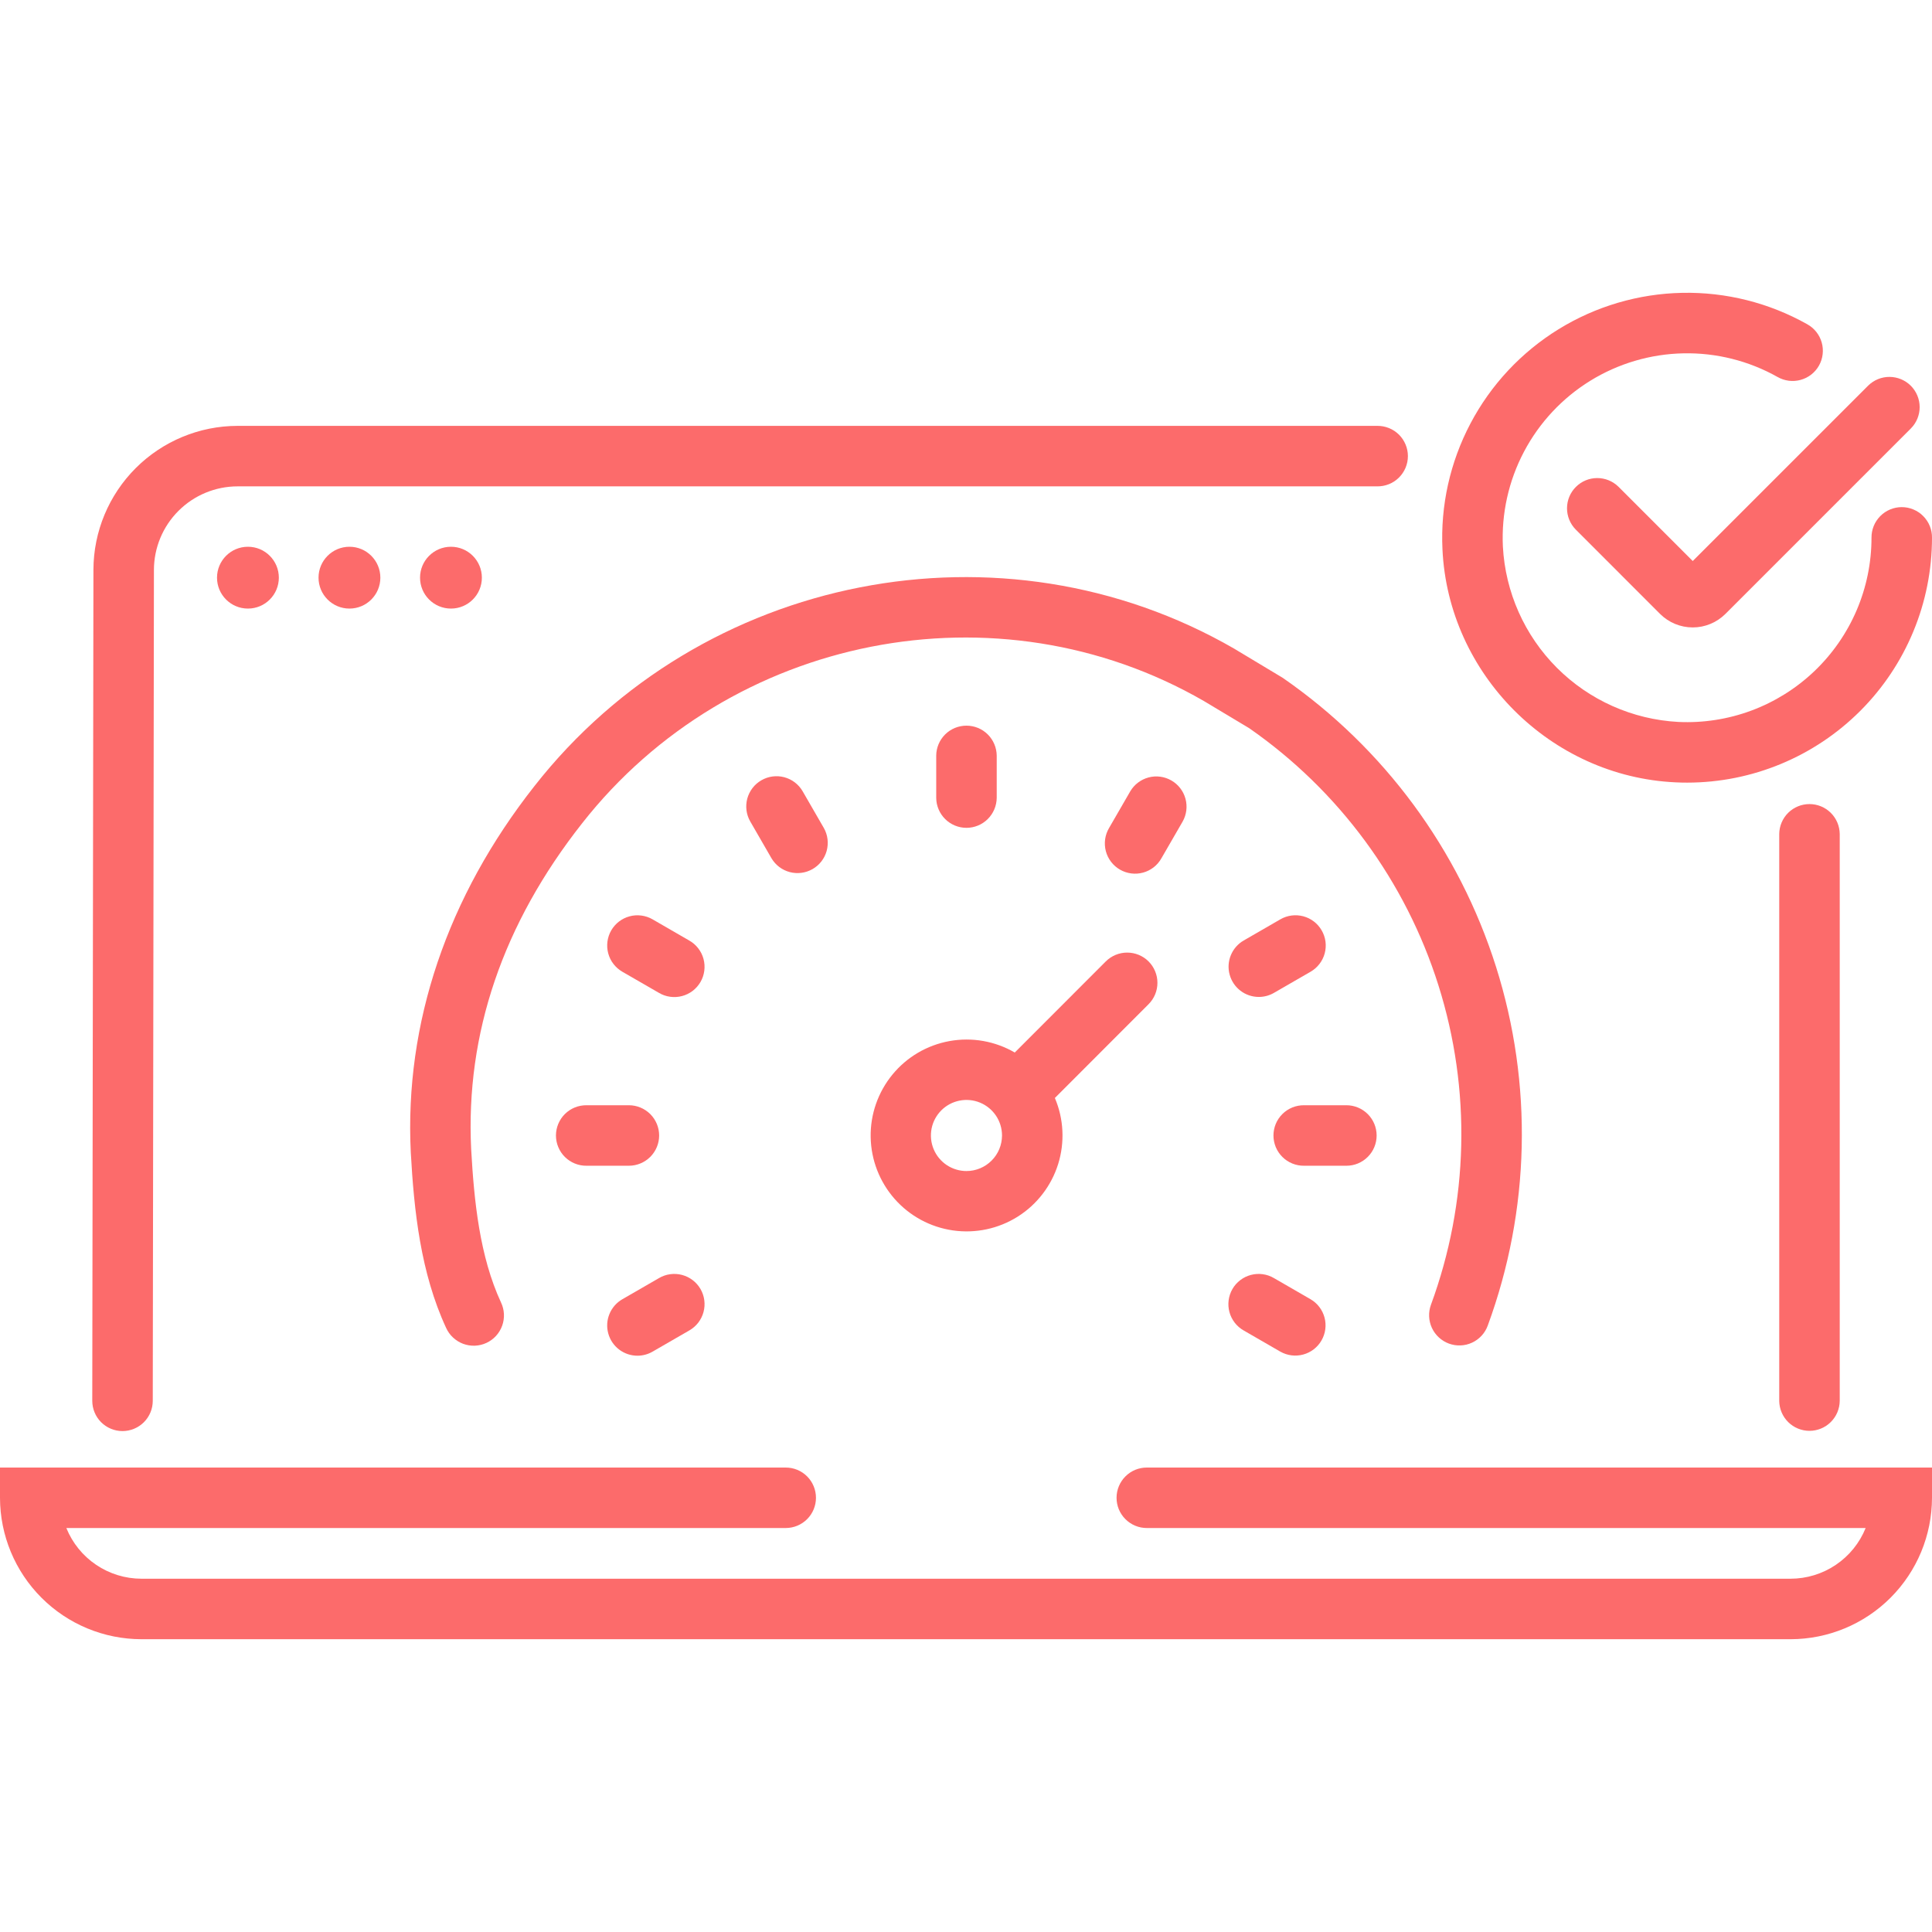 <svg width="70" height="70" viewBox="0 0 70 70" fill="none" xmlns="http://www.w3.org/2000/svg">
<g clip-path="url(#clip0_1204_55)">
<path d="M36.113 28.91V27.375C36.109 27.087 35.992 26.811 35.787 26.608C35.582 26.405 35.305 26.292 35.017 26.292C34.728 26.292 34.451 26.405 34.246 26.608C34.041 26.811 33.924 27.087 33.921 27.375V28.91C33.924 29.198 34.041 29.474 34.246 29.677C34.451 29.88 34.728 29.994 35.017 29.994C35.305 29.994 35.582 29.88 35.787 29.677C35.992 29.474 36.109 29.198 36.113 28.91Z" fill="#FC6B6B"/>
<path d="M24.972 34.077L23.643 33.309C23.519 33.237 23.381 33.191 23.238 33.172C23.096 33.153 22.951 33.162 22.812 33.2C22.673 33.237 22.543 33.301 22.428 33.389C22.314 33.476 22.218 33.586 22.146 33.71C22.074 33.835 22.028 33.972 22.009 34.115C21.99 34.258 22 34.403 22.037 34.542C22.074 34.681 22.138 34.811 22.226 34.925C22.314 35.039 22.423 35.135 22.547 35.207L23.876 35.974C24.001 36.048 24.139 36.096 24.282 36.115C24.425 36.135 24.571 36.126 24.711 36.089C24.851 36.053 24.982 35.988 25.097 35.901C25.212 35.813 25.308 35.703 25.381 35.578C25.453 35.453 25.5 35.314 25.518 35.171C25.537 35.027 25.527 34.882 25.489 34.742C25.451 34.602 25.386 34.472 25.297 34.358C25.209 34.243 25.098 34.148 24.972 34.077Z" fill="#FC6B6B"/>
<path d="M45.062 48.206L46.39 48.973C46.642 49.116 46.94 49.153 47.219 49.077C47.498 49.001 47.736 48.818 47.88 48.568C48.025 48.317 48.065 48.02 47.991 47.74C47.917 47.461 47.736 47.221 47.486 47.075L46.158 46.308C46.033 46.234 45.895 46.186 45.752 46.167C45.608 46.147 45.463 46.156 45.323 46.193C45.183 46.23 45.052 46.294 44.937 46.382C44.822 46.469 44.725 46.579 44.653 46.704C44.581 46.83 44.534 46.968 44.516 47.111C44.497 47.255 44.507 47.401 44.545 47.54C44.583 47.68 44.648 47.81 44.737 47.925C44.825 48.039 44.936 48.134 45.062 48.206Z" fill="#FC6B6B"/>
<path d="M23.096 49.12C23.288 49.12 23.477 49.069 23.643 48.973L24.972 48.206C25.098 48.134 25.208 48.039 25.297 47.925C25.386 47.81 25.451 47.68 25.489 47.54C25.527 47.401 25.537 47.255 25.518 47.111C25.5 46.968 25.453 46.83 25.381 46.704C25.308 46.579 25.212 46.469 25.097 46.382C24.982 46.294 24.851 46.23 24.711 46.193C24.571 46.156 24.425 46.147 24.282 46.167C24.139 46.186 24.001 46.234 23.876 46.308L22.547 47.075C22.338 47.196 22.175 47.382 22.083 47.605C21.99 47.828 21.974 48.075 22.037 48.308C22.099 48.541 22.237 48.747 22.429 48.894C22.62 49.041 22.855 49.12 23.096 49.12H23.096Z" fill="#FC6B6B"/>
<path d="M45.611 36.121C45.803 36.121 45.991 36.07 46.157 35.974L47.486 35.207C47.738 35.061 47.922 34.822 47.997 34.541C48.072 34.261 48.033 33.961 47.887 33.71C47.742 33.458 47.503 33.274 47.222 33.199C46.941 33.124 46.642 33.163 46.39 33.309L45.061 34.076C44.852 34.197 44.689 34.383 44.597 34.606C44.504 34.829 44.488 35.076 44.551 35.309C44.614 35.542 44.751 35.748 44.943 35.895C45.134 36.042 45.369 36.121 45.61 36.121H45.611Z" fill="#FC6B6B"/>
<path d="M49.878 41.141C49.878 40.85 49.763 40.572 49.557 40.366C49.352 40.161 49.073 40.045 48.783 40.045H47.248C47.103 40.044 46.959 40.071 46.825 40.125C46.691 40.179 46.568 40.26 46.465 40.362C46.362 40.464 46.28 40.585 46.224 40.719C46.169 40.853 46.14 40.996 46.14 41.141C46.14 41.286 46.169 41.429 46.224 41.563C46.28 41.697 46.362 41.818 46.465 41.92C46.568 42.022 46.691 42.103 46.825 42.157C46.959 42.211 47.103 42.239 47.248 42.237H48.783C48.926 42.237 49.069 42.209 49.202 42.154C49.335 42.098 49.456 42.018 49.557 41.916C49.659 41.814 49.74 41.693 49.795 41.56C49.85 41.427 49.878 41.285 49.878 41.141Z" fill="#FC6B6B"/>
<path d="M23.882 41.141C23.882 40.85 23.766 40.572 23.561 40.366C23.355 40.161 23.076 40.045 22.786 40.045H21.251C21.106 40.044 20.962 40.071 20.828 40.125C20.694 40.179 20.572 40.26 20.468 40.362C20.365 40.464 20.284 40.585 20.228 40.719C20.172 40.853 20.143 40.996 20.143 41.141C20.143 41.286 20.172 41.429 20.228 41.563C20.284 41.697 20.365 41.818 20.468 41.92C20.572 42.022 20.694 42.103 20.828 42.157C20.962 42.211 21.106 42.239 21.251 42.237H22.786C23.076 42.237 23.355 42.121 23.561 41.916C23.766 41.71 23.882 41.432 23.882 41.141Z" fill="#FC6B6B"/>
<path d="M42.849 29.767C42.991 29.516 43.028 29.218 42.952 28.939C42.876 28.661 42.693 28.423 42.443 28.279C42.193 28.134 41.895 28.094 41.616 28.168C41.337 28.242 41.097 28.423 40.951 28.672L40.183 30.001C40.11 30.125 40.061 30.263 40.041 30.407C40.021 30.55 40.03 30.697 40.066 30.837C40.103 30.977 40.167 31.108 40.255 31.224C40.343 31.339 40.453 31.436 40.578 31.508C40.704 31.581 40.843 31.627 40.986 31.646C41.13 31.665 41.276 31.654 41.416 31.616C41.556 31.578 41.687 31.512 41.801 31.423C41.915 31.334 42.01 31.223 42.081 31.096L42.849 29.767Z" fill="#FC6B6B"/>
<path d="M27.586 28.271C27.461 28.343 27.352 28.438 27.265 28.552C27.177 28.667 27.113 28.797 27.075 28.936C27.038 29.075 27.029 29.22 27.047 29.363C27.066 29.505 27.113 29.643 27.185 29.767L27.952 31.096C28.099 31.345 28.338 31.525 28.617 31.598C28.896 31.671 29.193 31.631 29.443 31.487C29.693 31.343 29.876 31.106 29.952 30.828C30.028 30.549 29.992 30.252 29.85 30.001L29.083 28.672C28.938 28.42 28.698 28.236 28.418 28.161C28.137 28.086 27.838 28.125 27.586 28.271Z" fill="#FC6B6B"/>
<path d="M41.615 34.834C41.409 34.629 41.131 34.514 40.84 34.514C40.549 34.514 40.271 34.629 40.065 34.834L36.767 38.135C36.053 37.72 35.215 37.573 34.403 37.72C33.591 37.866 32.857 38.297 32.334 38.935C31.81 39.574 31.531 40.377 31.546 41.202C31.561 42.028 31.869 42.821 32.415 43.44C32.961 44.059 33.709 44.463 34.526 44.58C35.343 44.698 36.175 44.521 36.874 44.081C37.572 43.641 38.091 42.966 38.338 42.179C38.584 41.391 38.543 40.541 38.22 39.782L41.615 36.384C41.821 36.178 41.936 35.9 41.936 35.609C41.936 35.318 41.82 35.04 41.615 34.834ZM35.017 42.429C34.762 42.429 34.513 42.353 34.301 42.212C34.089 42.07 33.924 41.869 33.827 41.634C33.729 41.398 33.704 41.14 33.753 40.89C33.803 40.64 33.926 40.41 34.106 40.23C34.286 40.05 34.516 39.927 34.765 39.878C35.015 39.828 35.274 39.853 35.51 39.951C35.745 40.048 35.946 40.214 36.088 40.425C36.229 40.637 36.305 40.886 36.305 41.141C36.304 41.483 36.169 41.81 35.927 42.051C35.686 42.293 35.358 42.429 35.017 42.429Z" fill="#FC6B6B"/>
<path d="M52.497 48.681C52.632 48.73 52.775 48.753 52.919 48.747C53.063 48.742 53.204 48.708 53.335 48.647C53.465 48.587 53.583 48.501 53.681 48.395C53.778 48.29 53.854 48.166 53.903 48.031C55.442 43.849 55.547 39.274 54.203 35.026C52.858 30.777 50.141 27.096 46.477 24.56L44.738 23.515L44.722 23.505C36.305 18.644 25.404 20.782 19.368 28.476C16.206 32.489 14.655 37.075 14.883 41.747C15.001 43.871 15.238 46.113 16.164 48.113C16.224 48.245 16.309 48.364 16.415 48.462C16.521 48.561 16.645 48.638 16.781 48.689C16.917 48.739 17.061 48.763 17.206 48.757C17.351 48.751 17.493 48.717 17.624 48.656C17.756 48.595 17.874 48.509 17.972 48.402C18.069 48.295 18.145 48.17 18.194 48.034C18.244 47.898 18.265 47.753 18.258 47.608C18.251 47.464 18.215 47.322 18.153 47.191C17.381 45.526 17.177 43.532 17.071 41.633C16.867 37.446 18.219 33.475 21.091 29.83C26.458 22.99 36.141 21.086 43.618 25.399L45.258 26.382C48.513 28.644 50.926 31.923 52.118 35.703C53.311 39.484 53.215 43.553 51.846 47.274C51.797 47.409 51.774 47.552 51.78 47.696C51.786 47.84 51.82 47.981 51.88 48.112C51.941 48.242 52.026 48.36 52.132 48.457C52.238 48.555 52.361 48.631 52.497 48.681Z" fill="#FC6B6B"/>
<path d="M4.438 51.851H4.439C4.729 51.85 5.008 51.735 5.213 51.53C5.419 51.325 5.534 51.047 5.535 50.757L5.577 20.647C5.579 19.844 5.899 19.076 6.467 18.509C7.034 17.942 7.804 17.623 8.606 17.622H49.902C50.047 17.623 50.191 17.596 50.325 17.542C50.46 17.488 50.582 17.407 50.685 17.305C50.788 17.203 50.87 17.082 50.926 16.948C50.982 16.814 51.011 16.671 51.011 16.526C51.011 16.381 50.982 16.237 50.926 16.104C50.87 15.97 50.788 15.848 50.685 15.746C50.582 15.645 50.46 15.564 50.325 15.51C50.191 15.456 50.047 15.428 49.902 15.43H8.606C7.223 15.432 5.898 15.982 4.919 16.959C3.941 17.936 3.389 19.26 3.385 20.643L3.343 50.753C3.343 51.044 3.458 51.323 3.663 51.529C3.868 51.734 4.147 51.85 4.438 51.851Z" fill="#FC6B6B"/>
<path d="M64.465 30.216V50.758C64.468 51.047 64.585 51.322 64.79 51.525C64.995 51.728 65.272 51.842 65.561 51.842C65.849 51.842 66.126 51.728 66.331 51.525C66.537 51.322 66.653 51.047 66.657 50.758V30.216C66.653 29.928 66.537 29.652 66.331 29.449C66.126 29.247 65.849 29.133 65.561 29.133C65.272 29.133 64.995 29.247 64.79 29.449C64.585 29.652 64.468 29.928 64.465 30.216Z" fill="#FC6B6B"/>
<path d="M40.455 54.267C40.455 54.411 40.483 54.554 40.538 54.687C40.594 54.82 40.674 54.941 40.776 55.042C40.878 55.144 40.999 55.225 41.132 55.28C41.265 55.335 41.407 55.363 41.551 55.363H67.596C67.377 55.905 67.001 56.37 66.516 56.697C66.032 57.024 65.461 57.199 64.876 57.2H5.124C4.539 57.199 3.968 57.024 3.484 56.697C2.999 56.37 2.623 55.905 2.404 55.363H28.468C28.759 55.363 29.038 55.248 29.243 55.042C29.449 54.837 29.564 54.558 29.564 54.267C29.564 53.977 29.449 53.698 29.243 53.492C29.038 53.287 28.759 53.172 28.468 53.172H0V54.267C0.002 55.626 0.542 56.928 1.503 57.889C2.463 58.85 3.766 59.39 5.124 59.392H64.876C66.234 59.39 67.537 58.85 68.498 57.889C69.458 56.928 69.998 55.626 70 54.267V53.172H41.551C41.26 53.172 40.981 53.287 40.776 53.493C40.571 53.698 40.455 53.977 40.455 54.267Z" fill="#FC6B6B"/>
<path d="M8.983 22.05C9.602 22.05 10.103 21.549 10.103 20.93C10.103 20.312 9.602 19.81 8.983 19.81C8.364 19.81 7.863 20.312 7.863 20.93C7.863 21.549 8.364 22.05 8.983 22.05Z" fill="#FC6B6B"/>
<path d="M12.661 22.05C13.28 22.05 13.781 21.549 13.781 20.93C13.781 20.312 13.28 19.81 12.661 19.81C12.043 19.81 11.541 20.312 11.541 20.93C11.541 21.549 12.043 22.05 12.661 22.05Z" fill="#FC6B6B"/>
<path d="M16.339 22.05C16.958 22.05 17.459 21.549 17.459 20.93C17.459 20.312 16.958 19.81 16.339 19.81C15.721 19.81 15.219 20.312 15.219 20.93C15.219 21.549 15.721 22.05 16.339 22.05Z" fill="#FC6B6B"/>
<path d="M60.709 28.346C60.85 28.353 60.991 28.356 61.132 28.356C63.484 28.355 65.74 27.419 67.403 25.755C69.066 24.091 70 21.835 70 19.482C70.002 19.337 69.975 19.194 69.92 19.059C69.866 18.925 69.785 18.803 69.683 18.7C69.582 18.596 69.46 18.515 69.326 18.459C69.193 18.403 69.049 18.374 68.904 18.374C68.759 18.374 68.616 18.403 68.482 18.459C68.348 18.515 68.227 18.596 68.125 18.7C68.023 18.803 67.943 18.925 67.888 19.059C67.834 19.194 67.807 19.337 67.808 19.482C67.808 20.387 67.625 21.281 67.269 22.113C66.913 22.944 66.392 23.694 65.738 24.318C65.083 24.942 64.309 25.427 63.462 25.743C62.615 26.059 61.712 26.2 60.809 26.157C59.152 26.069 57.585 25.371 56.411 24.197C55.238 23.024 54.54 21.457 54.452 19.799C54.396 18.607 54.66 17.422 55.217 16.366C55.773 15.311 56.603 14.423 57.618 13.796C58.634 13.17 59.799 12.826 60.992 12.802C62.185 12.777 63.363 13.073 64.403 13.658C64.529 13.73 64.668 13.776 64.811 13.795C64.955 13.813 65.1 13.803 65.24 13.764C65.379 13.726 65.51 13.661 65.624 13.572C65.738 13.483 65.834 13.372 65.905 13.246C65.976 13.12 66.021 12.981 66.038 12.837C66.055 12.693 66.044 12.548 66.004 12.409C65.965 12.269 65.898 12.139 65.808 12.026C65.718 11.913 65.607 11.818 65.48 11.748C64.099 10.971 62.534 10.578 60.95 10.61C59.365 10.642 57.818 11.097 56.469 11.929C55.12 12.761 54.018 13.939 53.279 15.341C52.539 16.743 52.188 18.317 52.263 19.9C52.471 24.428 56.181 28.138 60.709 28.346Z" fill="#FC6B6B"/>
<path d="M58.641 17.636C58.434 17.433 58.157 17.32 57.867 17.321C57.578 17.322 57.301 17.437 57.097 17.642C56.892 17.846 56.777 18.123 56.776 18.413C56.775 18.702 56.888 18.98 57.091 19.186L60.148 22.244C60.462 22.557 60.888 22.733 61.331 22.733C61.775 22.733 62.2 22.557 62.514 22.244L69.238 15.52C69.441 15.314 69.554 15.037 69.553 14.747C69.552 14.458 69.436 14.181 69.232 13.976C69.027 13.772 68.75 13.657 68.461 13.656C68.172 13.654 67.894 13.768 67.688 13.971L61.331 20.327L58.641 17.636Z" fill="#FC6B6B"/>
</g>
<defs>
<clipPath id="clip0_1204_55">
<rect width="70" height="70" fill="white"/>
</clipPath>
</defs>
</svg>
